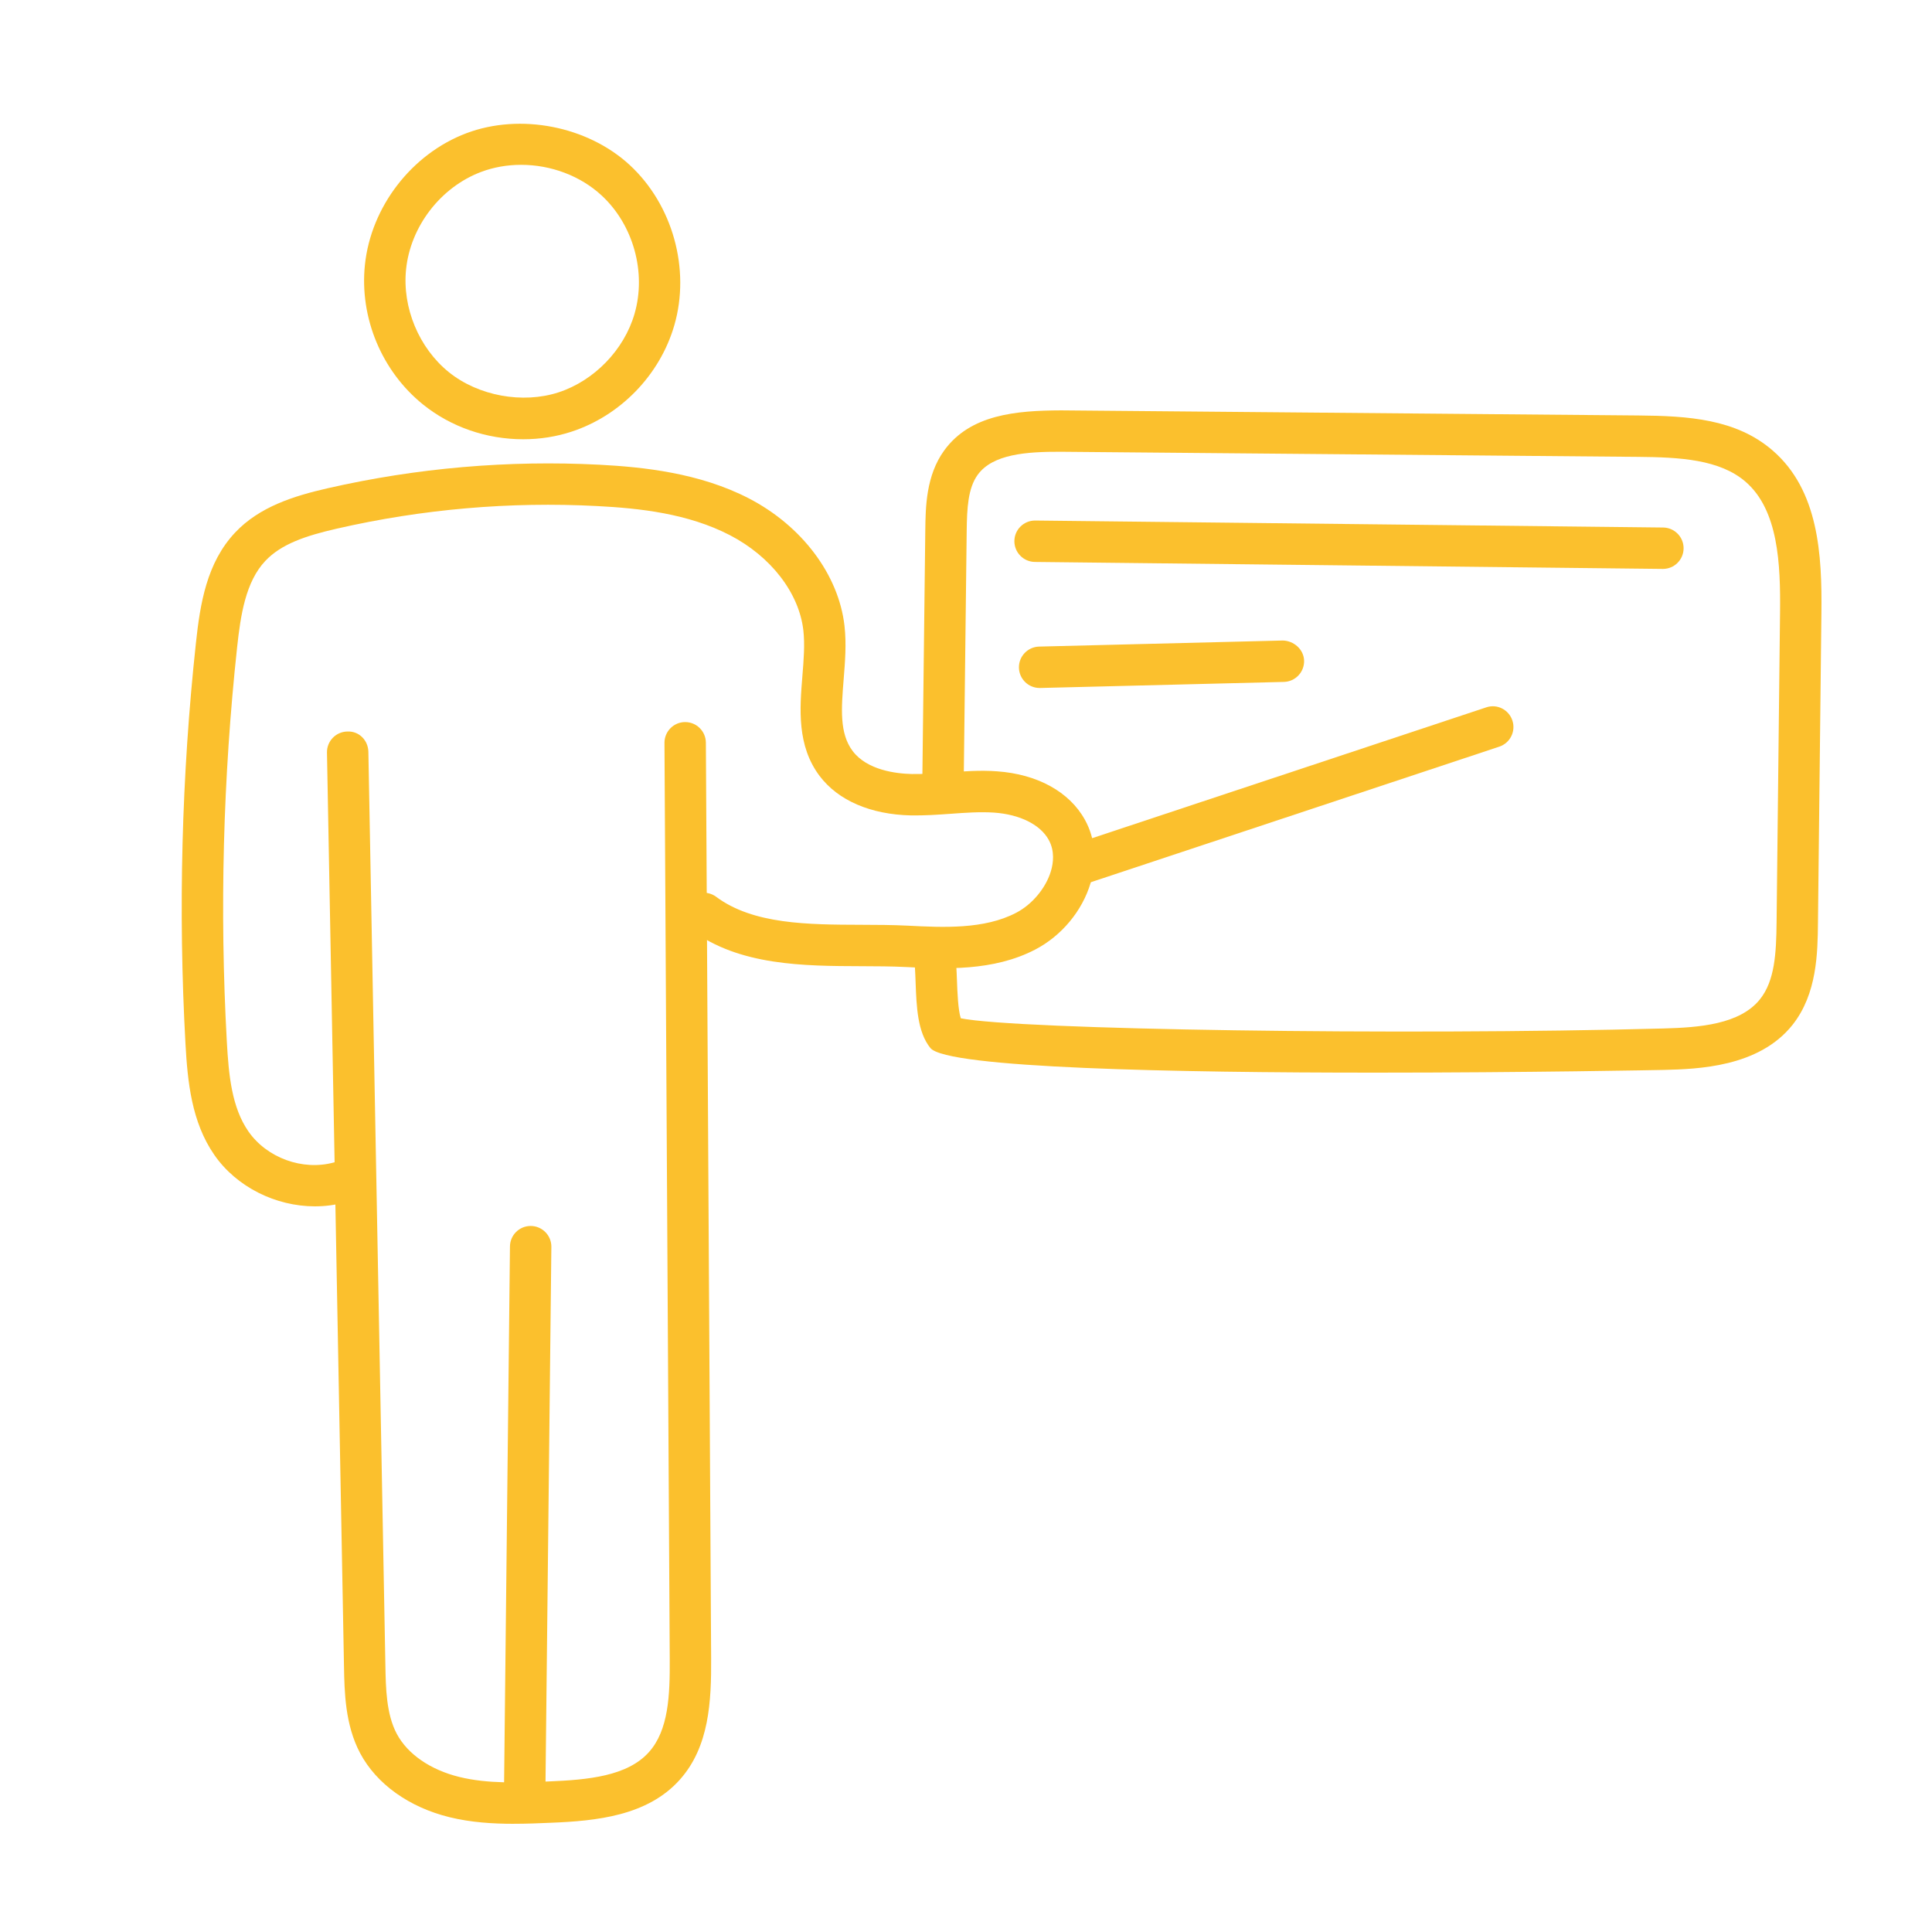 <svg width="70" height="70" xmlns="http://www.w3.org/2000/svg">

 <g>
  <title>background</title>
  <rect fill="none" id="canvas_background" height="402" width="582" y="-1" x="-1"/>
 </g>
 <g>
  <title>Layer 1</title>
  <path id="svg_2" fill="#fbc02d" d="m18.609,66.08c-0.761,0 -1.551,-0.051 -2.32,-0.239c-1.467,-0.359 -2.647,-1.204 -3.24,-2.319c-0.547,-1.032 -0.569,-2.216 -0.586,-3.167l-0.616,-33.087c-0.008,-0.414 0.322,-0.756 0.736,-0.764c0.43,-0.021 0.756,0.322 0.764,0.736l0.616,33.087c0.015,0.832 0.032,1.775 0.412,2.491c0.392,0.737 1.219,1.308 2.271,1.565c1.031,0.253 2.157,0.206 3.248,0.161c1.404,-0.058 2.839,-0.187 3.621,-1.065c0.708,-0.794 0.76,-2.053 0.751,-3.382l-0.191,-33.181c-0.002,-0.414 0.332,-0.752 0.746,-0.754c0.001,0 0.003,0 0.004,0c0.412,0 0.748,0.333 0.75,0.746l0.191,33.18c0.009,1.567 -0.07,3.197 -1.131,4.389c-1.172,1.317 -3.03,1.499 -4.68,1.565c-0.43,0.019 -0.882,0.037 -1.345,0.037z"/>
  <path id="svg_3" fill="#fbc02d" d="m19.01,65.75c-0.002,0 -0.005,0 -0.008,0c-0.414,-0.005 -0.746,-0.344 -0.742,-0.758l0.217,-19.831c0.004,-0.412 0.339,-0.742 0.75,-0.742c0.002,0 0.005,0 0.008,0c0.414,0.005 0.746,0.344 0.742,0.758l-0.217,19.831c-0.004,0.412 -0.339,0.742 -0.75,0.742z"/>
  <path id="svg_4" fill="#fbc02d" d="m11.41,43.708c-1.415,0 -2.837,-0.697 -3.645,-1.864c-0.824,-1.19 -0.968,-2.644 -1.045,-4.029c-0.267,-4.831 -0.14,-9.716 0.379,-14.521c0.153,-1.424 0.39,-2.905 1.42,-3.999c0.884,-0.938 2.13,-1.324 3.345,-1.603c3.231,-0.738 6.549,-1.025 9.859,-0.854c1.583,0.083 3.629,0.297 5.411,1.22c1.925,0.998 3.251,2.765 3.463,4.611c0.075,0.655 0.021,1.312 -0.03,1.948c-0.084,1.048 -0.158,1.954 0.328,2.596c0.524,0.692 1.567,0.818 2.142,0.831c0.434,0.006 0.865,-0.023 1.298,-0.055c0.577,-0.043 1.172,-0.088 1.786,-0.043c1.466,0.103 2.628,0.743 3.188,1.757c0.374,0.675 0.446,1.489 0.204,2.295c-0.303,1.009 -1.05,1.907 -1.999,2.403c-1.524,0.797 -3.291,0.707 -4.711,0.635c-0.514,-0.025 -1.053,-0.027 -1.602,-0.029c-2.068,-0.007 -4.411,-0.015 -6.15,-1.312c-0.332,-0.248 -0.4,-0.718 -0.153,-1.05c0.247,-0.332 0.718,-0.398 1.049,-0.153c1.342,1.002 3.333,1.009 5.258,1.015c0.573,0.002 1.135,0.004 1.672,0.031c1.301,0.066 2.78,0.141 3.942,-0.467c0.58,-0.303 1.073,-0.894 1.257,-1.505c0.088,-0.294 0.146,-0.73 -0.08,-1.138c-0.305,-0.552 -1.045,-0.921 -1.981,-0.986c-0.504,-0.033 -1.022,0.003 -1.57,0.043c-0.466,0.034 -0.946,0.066 -1.442,0.059c-1.461,-0.034 -2.634,-0.54 -3.305,-1.427c-0.83,-1.098 -0.722,-2.438 -0.626,-3.621c0.048,-0.59 0.093,-1.146 0.035,-1.657c-0.155,-1.356 -1.176,-2.679 -2.663,-3.449c-1.517,-0.787 -3.277,-0.975 -4.798,-1.054c-3.176,-0.167 -6.352,0.11 -9.446,0.819c-1.137,0.26 -2.013,0.559 -2.588,1.169c-0.712,0.755 -0.895,1.96 -1.021,3.13c-0.51,4.725 -0.636,9.527 -0.373,14.277c0.067,1.221 0.178,2.389 0.78,3.259c0.666,0.962 1.969,1.438 3.098,1.128c0.399,-0.105 0.812,0.126 0.921,0.526c0.109,0.399 -0.126,0.812 -0.526,0.921c-0.353,0.097 -0.717,0.143 -1.081,0.143z"/>
  <path id="svg_5" fill="#fbc02d" d="m18.957,15.915l0,0c-1.334,0 -2.625,-0.448 -3.633,-1.262c-1.494,-1.206 -2.3,-3.141 -2.103,-5.051c0.217,-2.108 1.695,-4.027 3.679,-4.776c1.949,-0.734 4.391,-0.257 5.917,1.154c1.556,1.438 2.205,3.772 1.614,5.808c-0.52,1.795 -1.948,3.271 -3.726,3.853c-0.557,0.183 -1.146,0.274 -1.749,0.274zm-0.077,-9.943c-0.508,0 -0.997,0.087 -1.451,0.258c-1.464,0.553 -2.556,1.971 -2.716,3.527c-0.144,1.389 0.466,2.853 1.552,3.729c1.066,0.858 2.67,1.154 3.974,0.729c1.292,-0.423 2.373,-1.539 2.751,-2.845c0.436,-1.503 -0.043,-3.226 -1.192,-4.288c-0.763,-0.706 -1.827,-1.11 -2.918,-1.11z"/>
  <path id="svg_6" fill="#fbc02d" d="m49.791,38.864c-7.175,0 -15.491,-0.161 -16.082,-0.893c-0.468,-0.579 -0.502,-1.493 -0.535,-2.378c-0.015,-0.394 -0.028,-0.766 -0.078,-1.046c-0.073,-0.408 0.2,-0.797 0.607,-0.869c0.409,-0.069 0.797,0.2 0.869,0.607c0.068,0.383 0.084,0.824 0.101,1.251c0.015,0.41 0.039,1.053 0.138,1.358c2.004,0.413 15.979,0.626 25.439,0.37c1.324,-0.034 2.796,-0.148 3.523,-1.066c0.53,-0.669 0.584,-1.655 0.596,-2.781l0.125,-11.224c0.02,-1.756 -0.059,-3.715 -1.254,-4.743c-0.936,-0.805 -2.376,-0.884 -3.894,-0.897l-20.915,-0.185c-1.24,-0.004 -2.461,0.083 -3.006,0.833c-0.353,0.485 -0.39,1.208 -0.4,2.032l-0.107,9.023c-0.005,0.411 -0.34,0.741 -0.75,0.741c-0.003,0 -0.006,0 -0.009,0c-0.414,-0.005 -0.746,-0.345 -0.741,-0.759l0.107,-9.023c0.01,-0.838 0.024,-1.985 0.687,-2.897c0.944,-1.297 2.588,-1.443 4.232,-1.45l20.915,0.185c1.807,0.016 3.538,0.125 4.858,1.261c1.684,1.447 1.8,3.803 1.776,5.897l-0.125,11.224c-0.012,1.085 -0.029,2.57 -0.92,3.695c-1.223,1.544 -3.458,1.603 -4.659,1.635c-0.11,0.003 -4.966,0.099 -10.499,0.099z"/>
  <path id="svg_7" fill="#fbc02d" d="m60.25,20.613c-0.002,0 -0.005,0 -0.008,0l-22.747,-0.253c-0.414,-0.005 -0.746,-0.344 -0.742,-0.759c0.004,-0.411 0.339,-0.741 0.75,-0.741c0.002,0 0.005,0 0.008,0l22.747,0.253c0.414,0.005 0.746,0.344 0.742,0.759c-0.004,0.411 -0.339,0.741 -0.75,0.741z"/>
  <path id="svg_8" fill="#fbc02d" d="m37.668,24.927c-0.405,0 -0.739,-0.323 -0.75,-0.731c-0.01,-0.414 0.317,-0.758 0.731,-0.769l8.832,-0.22c0.391,0.009 0.758,0.317 0.769,0.731c0.01,0.414 -0.317,0.758 -0.731,0.769l-8.832,0.22c-0.006,0 -0.013,0 -0.019,0z"/>
  <path id="svg_9" fill="#fbc02d" d="m39.229,32.022c-0.314,0 -0.607,-0.199 -0.712,-0.514c-0.13,-0.394 0.083,-0.817 0.476,-0.948l14.856,-4.931c0.394,-0.135 0.817,0.083 0.948,0.476c0.13,0.394 -0.083,0.817 -0.476,0.948l-14.856,4.931c-0.079,0.026 -0.158,0.038 -0.236,0.038z"/>
 </g>
</svg>
